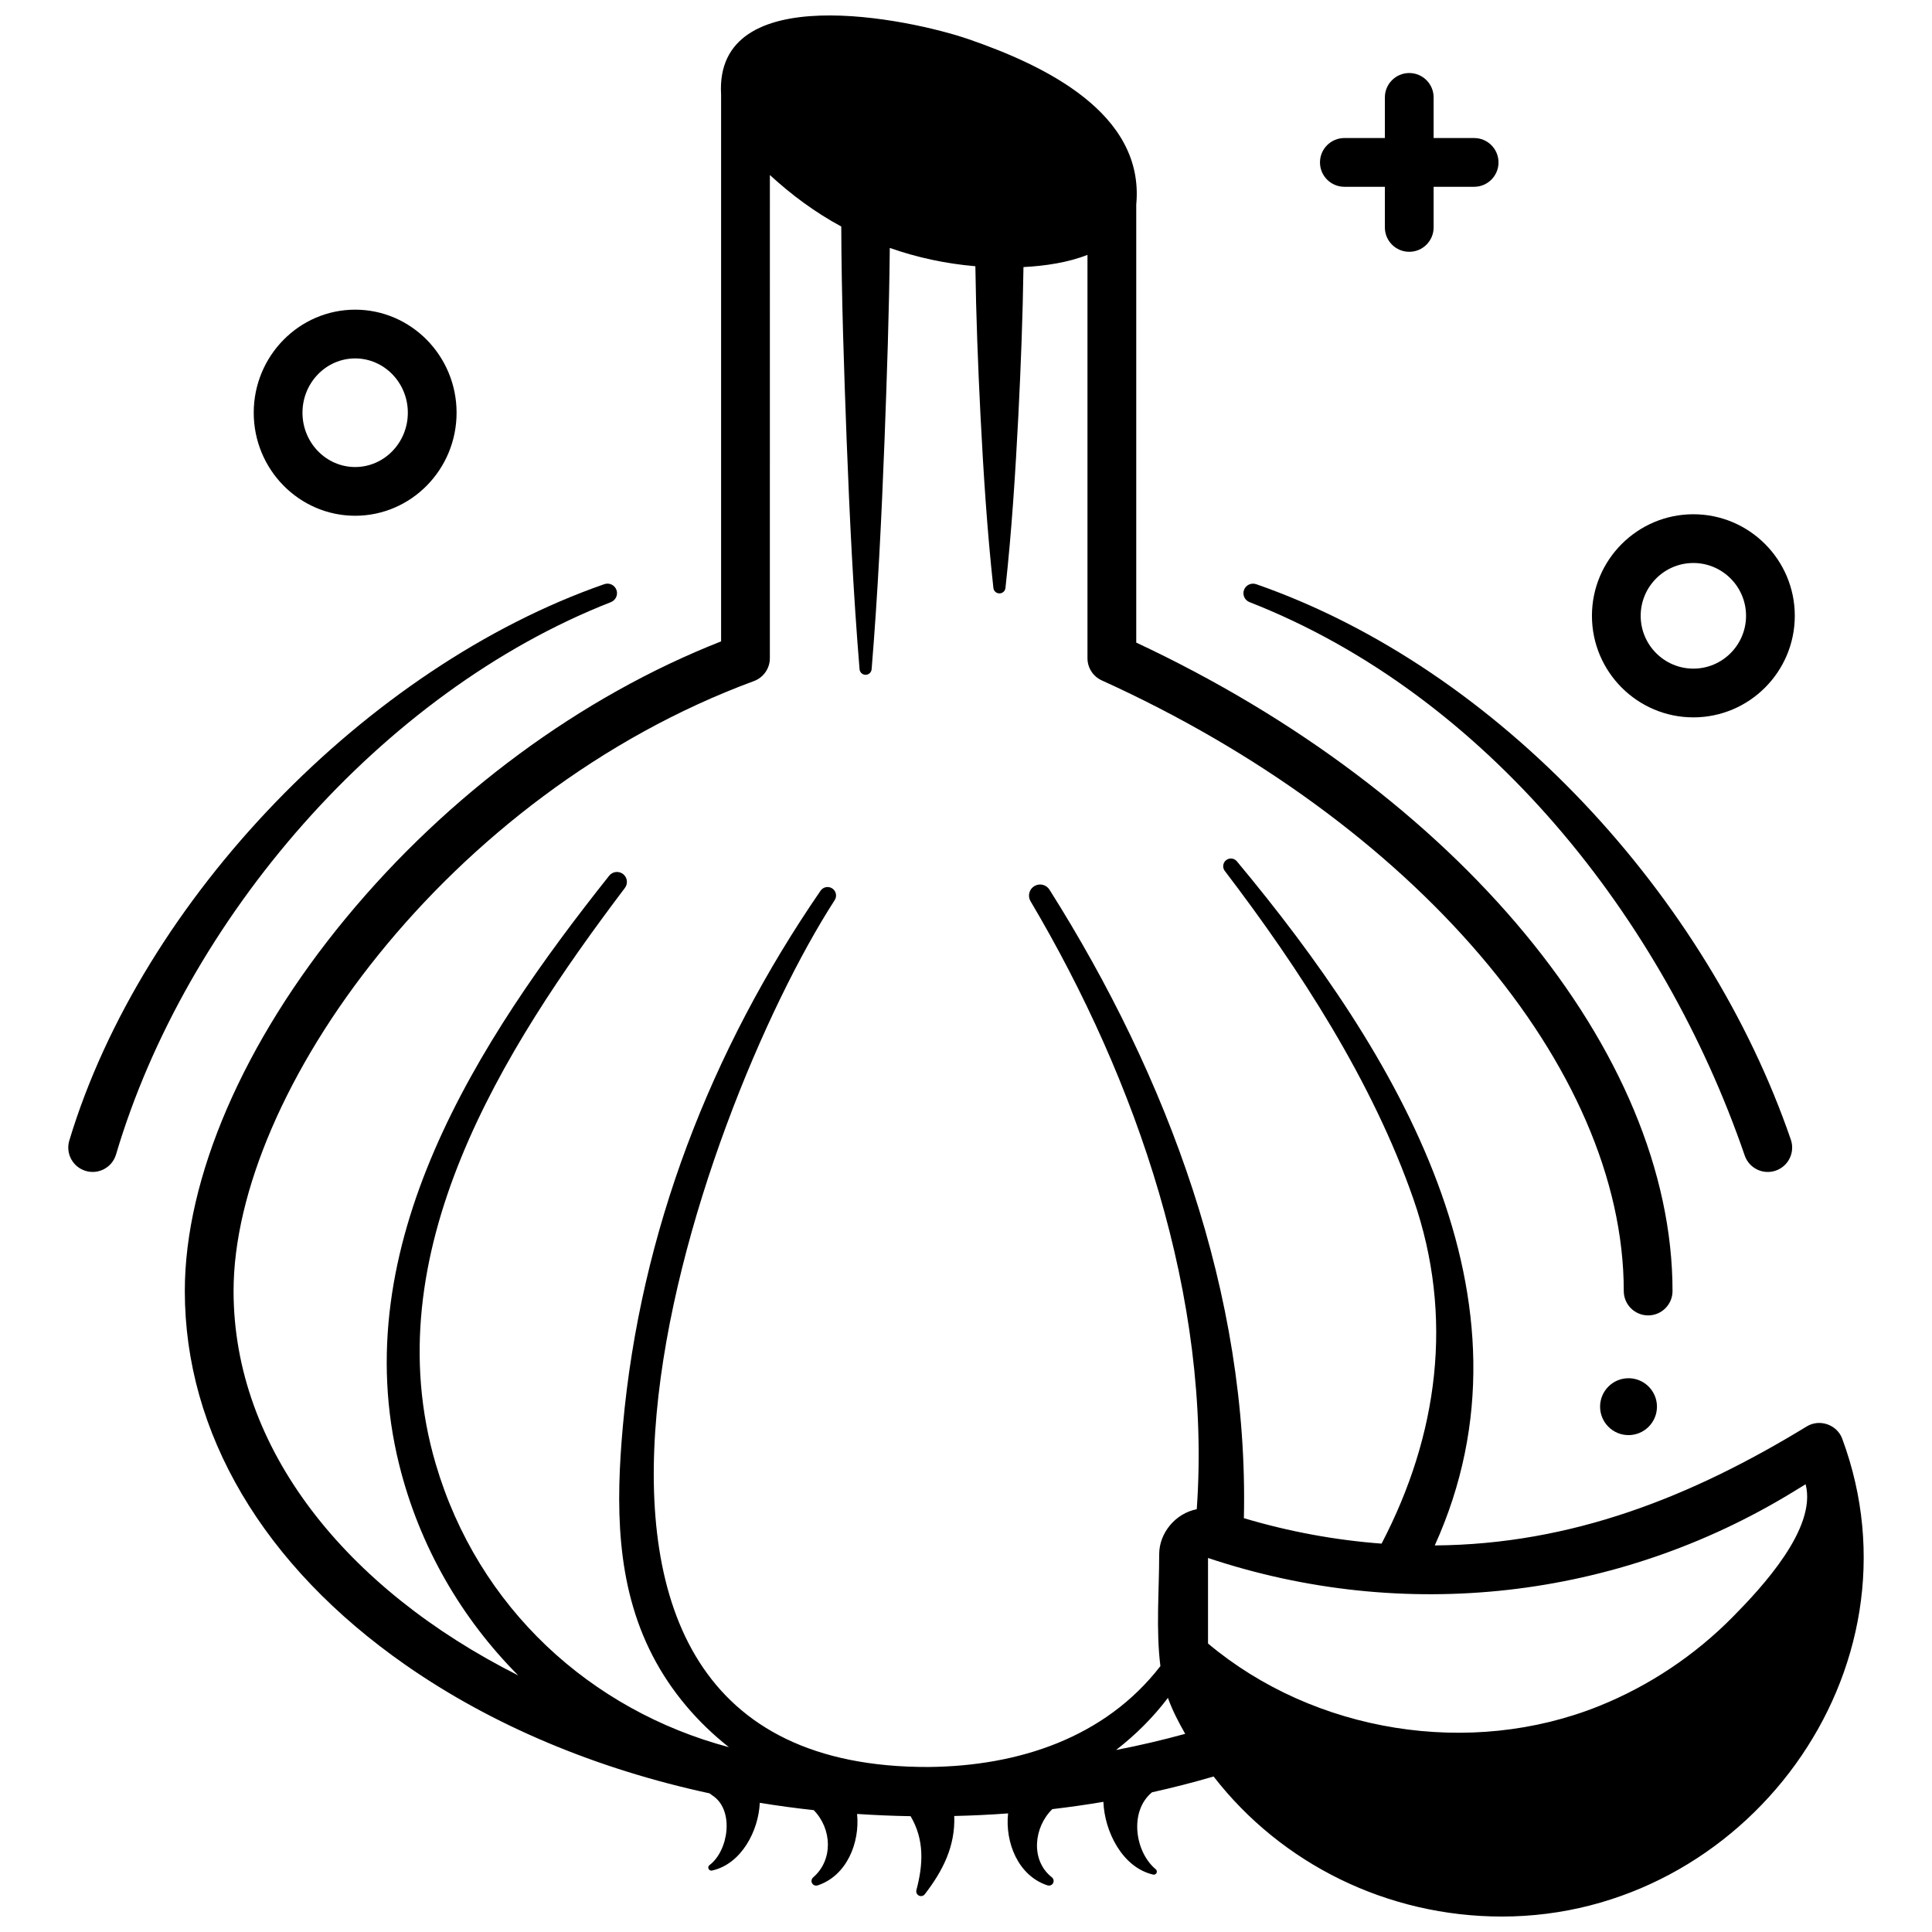 <?xml version="1.0" encoding="UTF-8"?>
<!-- Uploaded to: ICON Repo, www.svgrepo.com, Generator: ICON Repo Mixer Tools -->
<svg width="800px" height="800px" version="1.1" viewBox="144 144 512 512" xmlns="http://www.w3.org/2000/svg">
 <defs>
  <clipPath id="a">
   <path d="m192 148.09h446v503.81h-446z"/>
  </clipPath>
 </defs>
 <g clip-path="url(#a)">
  <path d="m632.22 525.29c-1.395-3.758-6.008-5.359-9.426-3.266-30.492 18.633-62.289 31.273-98.566 31.531 29.559-65.305-10.18-130.59-52.457-181.31-0.699-0.832-1.941-0.98-2.812-0.312-0.895 0.688-1.066 1.969-0.383 2.863 19.852 26.016 39.176 55.848 49.996 86.969 10.852 31.207 6.504 62.684-8.438 91.312-12.254-0.922-24.484-3.164-36.492-6.746 1.34-59.352-20.195-116.96-51.52-166.56-0.84-1.324-2.586-1.77-3.957-0.977-1.406 0.812-1.887 2.609-1.074 4.016 28.164 47.539 48.031 105.11 44.062 161.15-5.562 1.066-9.957 6.211-9.957 11.93 0 9.766-0.887 19.934 0.32 29.645-14.695 19.008-37.586 26.5-61.41 26.734-122.73 0.387-61.238-173.48-24.902-229.73 0.656-1.016 0.391-2.383-0.617-3.074-1.023-0.703-2.422-0.445-3.129 0.578l-0.012 0.02c-29.09 42.316-47.742 90.414-52.375 141.8-1.867 20.723-1.953 41.918 7.875 60.926 4.922 9.516 11.918 17.676 20.223 24.23-36.672-9.773-66.457-36.895-77.691-75.035-16.438-55.82 17.656-109.72 50.129-152.68 0.859-1.137 0.66-2.762-0.465-3.656-1.141-0.906-2.801-0.715-3.707 0.426-34.691 43.652-70.062 97.996-55.645 156.09 5.379 21.668 16.52 40.754 31.547 55.836-45.707-23.008-75.441-60.102-75.441-101.87 0-52.379 56.633-131.65 137.9-161.64 2.539-0.938 4.223-3.356 4.223-6.059l0.004-128.05c5.75 5.285 12.035 9.934 18.918 13.645 0.066 18.902 0.727 37.82 1.43 56.699 0.781 20.211 1.75 40.422 3.418 60.629 0.062 0.77 0.676 1.402 1.469 1.469 0.883 0.074 1.66-0.586 1.73-1.469 1.668-20.211 2.633-40.422 3.418-60.629 0.633-16.988 1.234-34.008 1.395-51.016 7.262 2.547 14.887 4.184 22.68 4.844 0.188 13.199 0.695 26.395 1.359 39.574 0.781 15.234 1.75 30.465 3.418 45.695 0.078 0.734 0.66 1.34 1.426 1.426 0.883 0.098 1.68-0.543 1.773-1.426 1.668-15.234 2.633-30.465 3.418-45.695 0.66-13.109 1.168-26.227 1.355-39.352 5.801-0.301 11.832-1.207 16.961-3.234v106.89c0 2.535 1.48 4.836 3.793 5.883 82.742 37.527 138.33 102.56 138.33 161.82 0 3.566 2.894 6.461 6.461 6.461s6.461-2.894 6.461-6.461c0-63.312-56.941-131.98-142.12-171.84v-116.07c2.309-24.324-24.574-36.977-44.336-43.805-15.797-5.461-67.539-16.191-65.68 14.68v144.87c-37.148 14.621-72.301 40.512-99.395 73.285-27.152 32.844-42.727 68.883-42.727 98.871 0 37.641 20.816 72.863 58.613 99.184 22.91 15.953 50.445 27.473 80.457 33.949 0.227 0.191 0.465 0.371 0.719 0.535 5.949 3.848 4.301 14.664-0.723 18.465l-0.02 0.016c-0.246 0.188-0.371 0.504-0.301 0.82 0.098 0.438 0.531 0.715 0.969 0.617 7.816-1.719 12.344-10.578 12.66-17.945 4.719 0.766 9.484 1.414 14.297 1.938 4.84 4.953 5.211 13.184-0.137 17.812-0.387 0.312-0.562 0.844-0.395 1.344 0.211 0.648 0.91 1 1.559 0.789 7.758-2.543 11.23-11.359 10.461-18.934 4.695 0.312 9.422 0.516 14.18 0.594 3.691 6.258 3.348 12.797 1.535 19.598-0.121 0.477 0.039 1 0.453 1.316 0.555 0.426 1.348 0.324 1.773-0.227 4.781-6.195 8.109-12.719 7.809-20.738 4.785-0.113 9.543-0.34 14.266-0.688-0.824 7.633 2.602 16.5 10.453 19.074 0.473 0.152 1.016 0.012 1.344-0.398 0.426-0.531 0.344-1.309-0.188-1.734-5.758-4.535-4.789-13.316 0.117-18.074 4.547-0.535 9.062-1.172 13.535-1.934 0.281 7.738 4.945 17.371 13.172 19.281 0.305 0.07 0.637-0.039 0.836-0.309 0.266-0.359 0.191-0.867-0.172-1.133-5.508-4.617-7.039-15.367-0.957-20.363 5.508-1.223 10.953-2.617 16.324-4.188 17.973 23.18 46.062 37.113 76.398 37.113 64.41 0 112.93-65.27 90.203-126.61zm-192.46 82.477c5.168-3.981 9.809-8.613 13.754-13.809 1.172 3.305 2.848 6.484 4.574 9.531-6.019 1.648-12.129 3.086-18.328 4.277zm163.36-35.184c-9.996 10.113-22.078 18.184-35.273 23.504-34.219 13.797-75.52 7.113-103.71-16.539v-22.668c51.941 17.359 108.39 11.004 155-17.477l3.367-2.059c3.059 11.668-11.648 27.414-19.383 35.238z"/>
 </g>
 <path d="m305.9 303.57c-60.922 23.859-112.7 84.109-131.16 146.41-1.031 3.418-4.633 5.352-8.051 4.32-3.418-1.027-5.352-4.633-4.32-8.051 19.312-64.043 78.898-125.54 141.78-147.44 1.32-0.461 2.766 0.238 3.227 1.559 0.449 1.297-0.215 2.703-1.473 3.199z"/>
 <path d="m476.89 298.81c64.613 22.512 119.68 83.121 141.7 147.21 1.16 3.375-0.637 7.051-4.012 8.211-3.375 1.16-7.051-0.637-8.211-4.012-21.496-62.555-68.203-121.96-131.23-146.65-1.305-0.508-1.949-1.98-1.441-3.281 0.5-1.273 1.918-1.914 3.199-1.473z"/>
 <path d="m534.66 180.58h-10.734v-10.766c0-3.566-2.894-6.461-6.461-6.461-3.566 0-6.461 2.894-6.461 6.461v10.766h-10.734c-3.566 0-6.461 2.894-6.461 6.461 0 3.566 2.894 6.461 6.461 6.461h10.734v10.766c0 3.566 2.894 6.461 6.461 6.461 3.566 0 6.461-2.894 6.461-6.461v-10.766h10.734c3.566 0 6.461-2.894 6.461-6.461 0-3.57-2.894-6.461-6.461-6.461z"/>
 <path d="m238.12 280.68c-14.82 0-26.879-12.25-26.879-27.309 0.004-15.055 12.059-27.305 26.879-27.305 14.82 0 26.879 12.25 26.879 27.309 0 15.055-12.059 27.305-26.879 27.305zm0-41.695c-7.695 0-13.961 6.453-13.961 14.391 0 7.934 6.262 14.391 13.961 14.391 7.695 0 13.961-6.453 13.961-14.391s-6.262-14.391-13.961-14.391z"/>
 <path d="m592.76 334.11c-14.82 0-26.879-12.074-26.879-26.914 0-14.84 12.059-26.914 26.879-26.914 14.82 0 26.879 12.074 26.879 26.914 0 14.84-12.059 26.914-26.879 26.914zm0-40.91c-7.695 0-13.961 6.277-13.961 13.996 0 7.715 6.262 13.996 13.961 13.996 7.695 0 13.961-6.277 13.961-13.996s-6.266-13.996-13.961-13.996z"/>
 <path d="m583.11 516.78c0 4.164-3.375 7.539-7.535 7.539-4.164 0-7.535-3.375-7.535-7.539 0-4.16 3.371-7.535 7.535-7.535 4.16 0 7.535 3.375 7.535 7.535"/>
</svg>